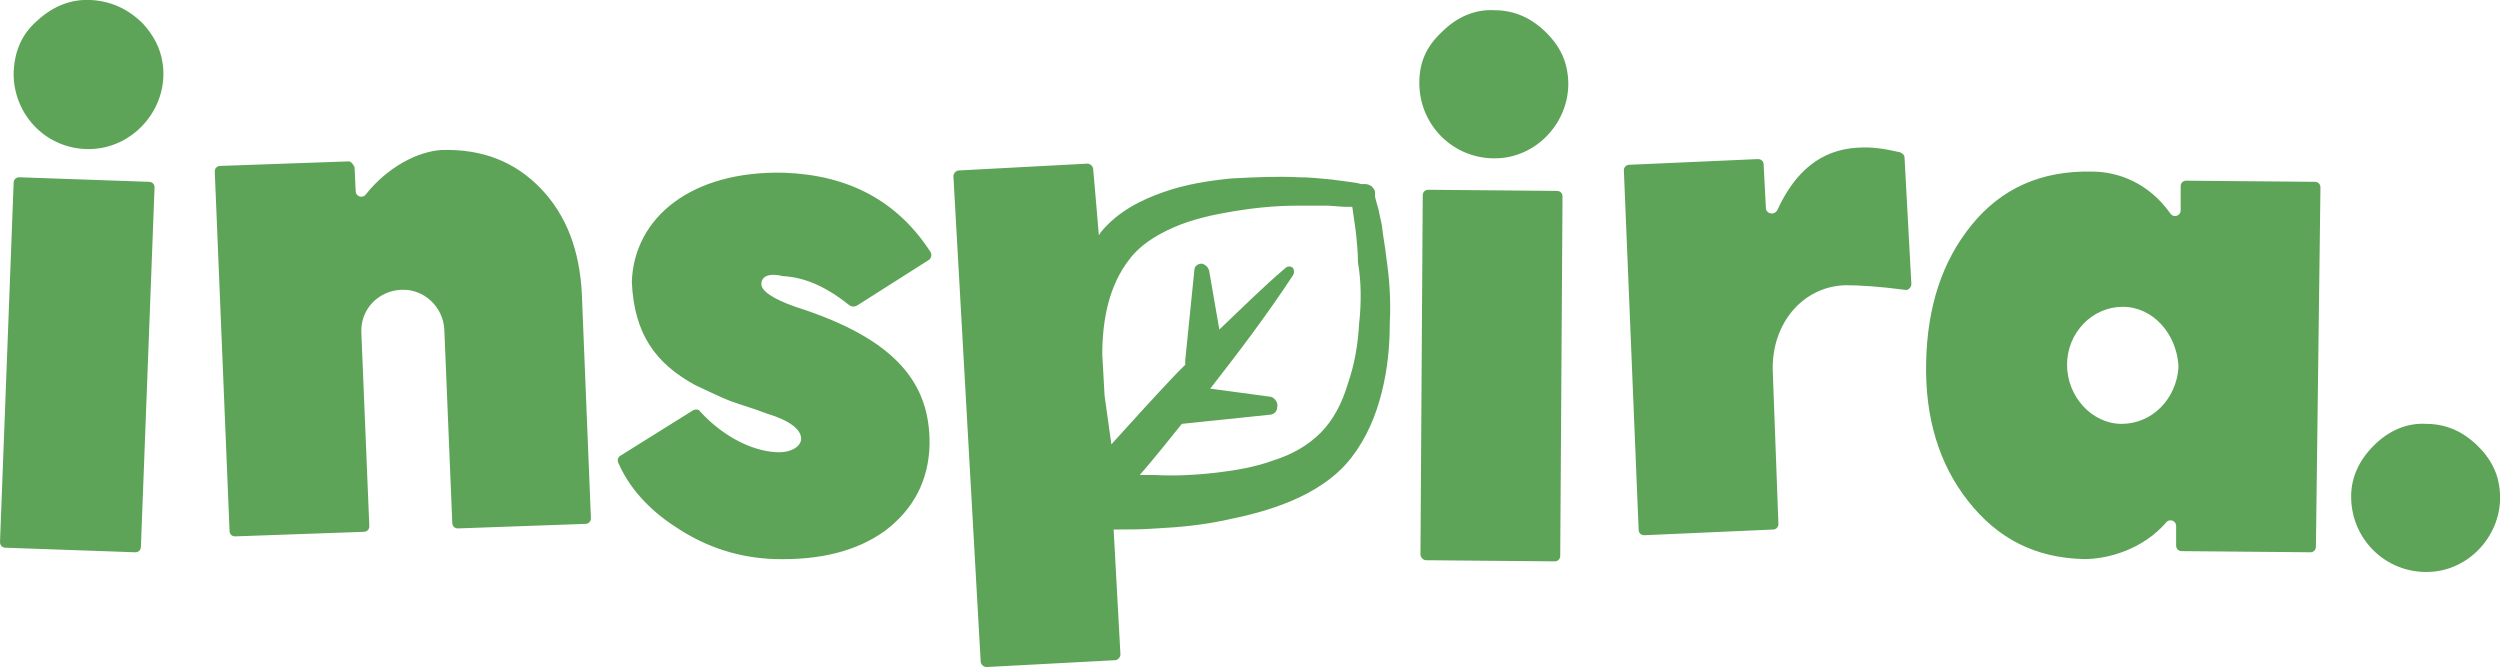<svg xmlns="http://www.w3.org/2000/svg" xml:space="preserve" width="220" height="58.8" style="enable-background:new 0 0 220 58.8"><switch><g><path d="M3.3 1.8C4.6.6 6.2-.1 8 0c1.8.1 3.3.8 4.6 2.1.9 1 1.5 2.1 1.7 3.4.6 3.7-2.2 7.3-6 7.6-4 .3-7.2-2.9-7.1-6.8.1-1.8.7-3.3 2.1-4.5zM0 47.7l1.2-31.6c0-.3.2-.5.5-.5l11.4.4c.3 0 .5.2.5.5l-1.2 31.6c0 .3-.2.5-.5.5L.5 48.2c-.3 0-.5-.2-.5-.5zm31.2-33 .1 2.1c0 .5.6.7.9.3 1.9-2.4 4.6-3.8 6.7-3.9 3.5-.1 6.4 1 8.7 3.4 2.3 2.4 3.4 5.5 3.6 9.2l.8 19.8c0 .3-.2.5-.5.5l-11.2.4c-.3 0-.5-.2-.5-.5l-.7-17c-.1-2-1.8-3.6-3.8-3.5-2 .1-3.6 1.7-3.5 3.8l.7 17c0 .3-.2.5-.5.5l-11.3.4c-.3 0-.5-.2-.5-.5l-1.3-31.6c0-.3.2-.5.5-.5l11.3-.4c.2 0 .4.3.5.5zM67 25c0 .6 1 1.3 3 2 8.8 2.8 11.9 6.7 11.8 12.2-.1 3.1-1.4 5.6-3.9 7.5-2.5 1.8-5.7 2.6-9.7 2.5-3.1-.1-6-1-8.7-2.8-2.5-1.6-4.2-3.6-5.1-5.7-.1-.2 0-.5.2-.6l6.4-4c.2-.1.5-.1.6.1 2.1 2.3 4.8 3.6 7 3.6 1 0 1.9-.5 1.9-1.2 0-.8-1-1.6-3-2.2-1.3-.5-2.4-.8-3.2-1.1-.8-.3-1.8-.8-3.1-1.4-3.5-1.9-5.4-4.5-5.6-9.1.2-5.7 5.3-9.8 13.4-9.6 5.7.2 10 2.5 12.9 7 .1.2.1.5-.2.7l-6.3 4c-.2.1-.4.1-.6 0-2-1.6-3.9-2.5-5.9-2.6-1.2-.3-1.9 0-1.9.7zm101.2 0c0 .3-.3.6-.6.5-2.3-.3-4-.4-5.2-.4-3.7.1-6.5 3.3-6.4 7.5l.5 13.5c0 .3-.2.5-.5.5l-11.3.5c-.3 0-.5-.2-.5-.5L142.9 15c0-.3.2-.5.5-.5l11.3-.5c.3 0 .5.2.5.5l.2 3.8c0 .5.7.7 1 .2 1.6-3.5 3.9-5.3 7-5.5 1.3-.1 2.5.1 3.8.4.2.1.4.2.4.5l.6 11.1zm36-8.5-.4 31.6c0 .3-.2.5-.5.5l-11.3-.1c-.3 0-.5-.2-.5-.5v-1.7c0-.5-.6-.7-.9-.3-2 2.3-5 3.2-7.2 3.2-4.3-.1-7.6-1.8-10.2-5.1s-3.8-7.4-3.7-12.2c.1-4.9 1.4-8.9 4-12.1 2.6-3.2 6.1-4.8 10.6-4.7 2.3 0 5 1 6.9 3.7.3.4.9.2.9-.3v-2.1c0-.3.2-.5.5-.5l11.3.1c.3 0 .5.2.5.5zm-12.5 15.6c-.2-2.7-2.2-5.1-4.9-5.1s-4.9 2.3-4.9 5.1 2.2 5.2 4.8 5.2c2.7 0 4.8-2.2 5-4.9v-.3zM126.9 2.8c1.3-1.3 2.9-2 4.6-1.9 1.8 0 3.3.7 4.6 2 1 1 1.6 2.1 1.8 3.3.7 3.7-2 7.3-5.7 7.7-4 .4-7.3-2.7-7.3-6.6 0-1.8.6-3.2 2-4.5zm-1.9 46 .2-31.6c0-.3.2-.5.5-.5l11.3.1c.3 0 .5.2.5.5l-.2 31.6c0 .3-.2.5-.5.5l-11.3-.1c-.3 0-.5-.3-.5-.5zm-3-26.1c-.1-1-.3-1.9-.4-2.9l-.3-1.4-.2-.7-.1-.4v-.4c0-.2-.2-.4-.3-.5-.1-.1-.4-.2-.5-.2h-.4l-.4-.1-.7-.1-1.5-.2c-1-.1-2-.2-2.9-.2-2-.1-3.9 0-5.9.1-2 .2-4 .5-6 1.2s-4 1.7-5.5 3.5c-.1.1-.1.2-.2.3l-.4-4.7-.1-1.1c0-.3-.3-.5-.5-.5l-11.3.6c-.3 0-.5.3-.5.5l2.4 42.7c0 .3.3.5.5.5l11.3-.6c.3 0 .5-.3.5-.5l-.6-11c1.3 0 2.5 0 3.8-.1 2-.1 4-.3 5.9-.7 2-.4 4-.9 5.9-1.7 1.9-.8 3.9-2 5.3-3.8 1.4-1.8 2.2-3.8 2.7-5.8s.7-4 .7-6c.1-1.9 0-3.8-.3-5.8zm-2.4 5.8c-.1 1.8-.4 3.6-1 5.3-.5 1.7-1.3 3.2-2.4 4.3-1.1 1.1-2.5 1.9-4.1 2.4-1.6.6-3.4.9-5.1 1.1-1.8.2-3.6.3-5.4.2h-1.3c1.3-1.5 2.5-3 3.7-4.5l7.7-.8c.4 0 .7-.3.7-.7.1-.4-.3-.9-.7-.9l-5.2-.7c2.5-3.2 5-6.5 7.3-10 .1-.2.1-.4 0-.6-.2-.2-.5-.2-.7 0-2 1.7-3.9 3.6-5.8 5.4l-.9-5.2c-.1-.3-.3-.5-.6-.6-.4 0-.7.2-.7.6l-.8 7.9v.4l-.8.8c-1.9 2-3.8 4.1-5.7 6.2-.2-1.4-.4-2.9-.6-4.3l-.2-3.6c0-3.1.6-6.1 2.4-8.4.9-1.2 2.3-2.1 3.9-2.8 1.6-.7 3.4-1.1 5.2-1.4 1.8-.3 3.7-.5 5.6-.5h2.8l1.4.1h.7l.1.7.2 1.4c.1.9.2 1.9.2 2.8.3 1.7.3 3.6.1 5.4zm89.3 10.7c1.3-1.3 2.9-2 4.6-1.9 1.8 0 3.3.7 4.6 2 1 1 1.6 2.1 1.8 3.3.7 3.7-2 7.3-5.7 7.7-4 .4-7.3-2.7-7.3-6.6 0-1.7.7-3.2 2-4.5z" style="fill:#5da458"/></g></switch></svg>
